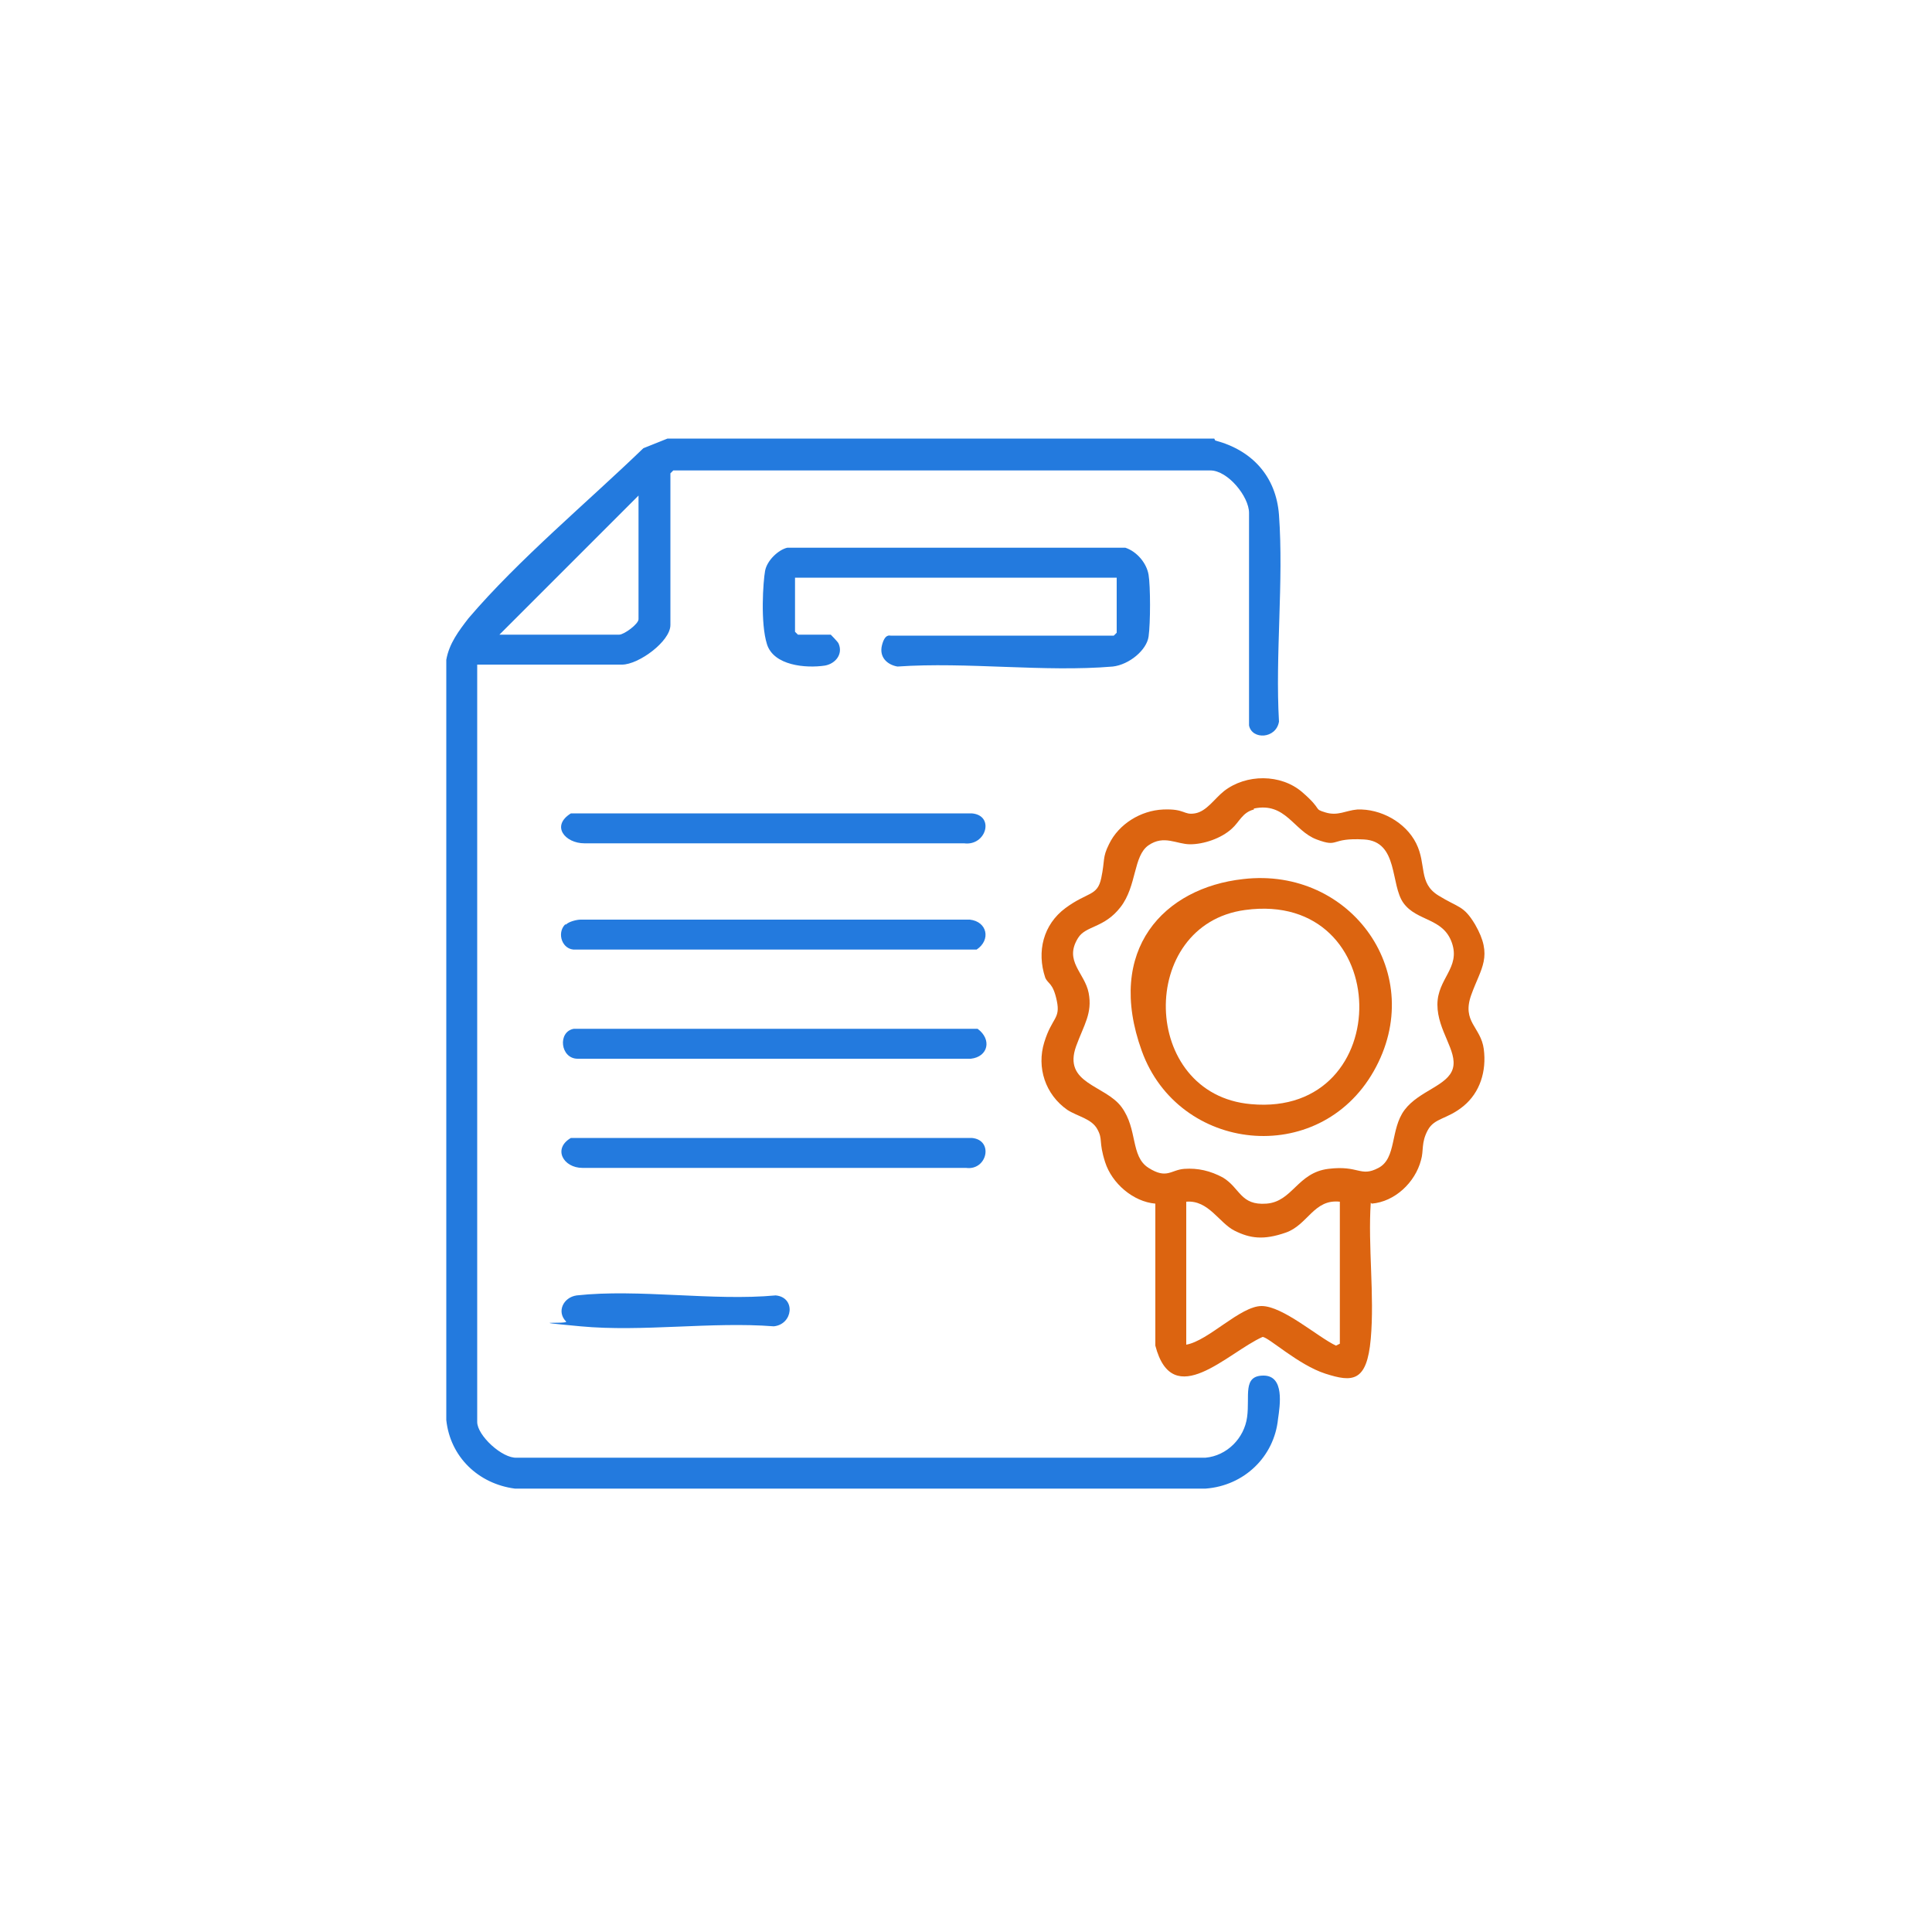 <?xml version="1.0" encoding="UTF-8"?>
<svg id="Livello_1" xmlns="http://www.w3.org/2000/svg" version="1.1" viewBox="0 0 200 200">
  <!-- Generator: Adobe Illustrator 29.1.0, SVG Export Plug-In . SVG Version: 2.1.0 Build 142)  -->
  <defs>
    <style>
      .st0 {
        fill: none;
      }

      .st1 {
        fill: #237ade;
      }

      .st2 {
        fill: #dc6410;
      }
    </style>
  </defs>
  <rect class="st0" width="200" height="200"/>
  <g>
    <path class="st1" d="M125.8,45.6c3.8,1,6.3,3.7,6.6,7.7.5,6.9-.4,14.5,0,21.4-.3,1.8-2.8,1.9-3.1.4v-22c0-1.7-2.2-4.4-4-4.4h-55.6l-.3.3v15.7c0,1.7-3.3,4.1-5,4.1h-15v78.4c0,1.4,2.6,3.8,4.1,3.7h71.3c2.2-.2,4-2,4.3-4.2s-.5-4.3,1.7-4.3,1.7,3.1,1.5,4.5c-.4,3.9-3.5,6.9-7.5,7.2H53.3c-3.8-.5-6.7-3.3-7.1-7.1v-78.7c.3-1.7,1.3-3,2.3-4.3,5.2-6.1,12.3-12,18.1-17.6l2.5-1h56.6ZM51.7,65.7h12.4c.5,0,2-1.1,2-1.6v-12.8l-14.4,14.4Z"/>
    <path class="st2" d="M141.9,124.5c-.3,4.5.4,9.6,0,14.1s-1.9,4.5-4.7,3.6-5.9-3.8-6.5-3.8c-3.6,1.6-9.3,7.8-11.1.9v-14.7c-2.3-.2-4.5-2.1-5.2-4.3s-.2-2.3-.8-3.4-2-1.3-3.1-2c-2.3-1.6-3.2-4.4-2.4-7s1.7-2.4,1.3-4.3-.9-1.7-1.2-2.4c-.9-2.7-.2-5.5,2.1-7.2s3.3-1.2,3.7-3.1.1-2.1.8-3.5c1-2.1,3.3-3.5,5.6-3.6s2.1.6,3.3.4,2-1.5,3-2.3c2.3-1.8,5.9-1.8,8.1.1s1.1,1.7,2.4,2.1,2.1-.2,3.3-.3c2.4-.1,5,1.3,6.1,3.5s.2,4.1,2.3,5.4,2.6,1,3.8,3c1.9,3.3.6,4.5-.4,7.3s1,3.3,1.3,5.6-.4,4.5-2.1,5.9-3,1.2-3.7,2.5-.4,2.1-.7,3.1c-.6,2.3-2.7,4.3-5.1,4.5ZM129.8,83.8c-1.2.3-1.5,1.3-2.3,2-1.1,1-2.9,1.6-4.3,1.6s-2.7-1-4.3.1-1.2,4.2-2.9,6.4-3.6,1.9-4.4,3.2c-1.5,2.4.7,3.6,1.1,5.7s-.5,3.3-1.3,5.5c-1.4,3.9,3,4,4.7,6.3s.9,5.1,2.8,6.3,2.3.2,3.7.1,2.7.2,4,.9c1.8,1.1,1.8,2.9,4.5,2.7s3.2-3.2,6.4-3.6,3.3.9,5.2-.1,1.2-4,2.7-6,4.5-2.5,5-4.3-1.6-3.9-1.6-6.6,2.4-3.8,1.5-6.4-3.6-2.2-5-4.1-.5-6.4-4.1-6.6-2.5.9-4.9,0-3.2-3.9-6.5-3.2ZM122.8,124.3v14.9c2.3-.4,5.6-4,7.8-4s5.8,3.2,7.7,4.1l.4-.2v-14.7c-2.7-.3-3.3,2.4-5.6,3.2s-3.7.6-5.3-.2-2.7-3.2-5-3Z"/>
    <path class="st1" d="M115.6,59.8h-33.3v5.6l.3.3h3.4c0,0,.7.7.8.9.5,1.1-.3,2.1-1.4,2.3-2,.3-5.3,0-6-2.2s-.4-6.5-.2-7.6,1.4-2.2,2.3-2.4h35c1.2.4,2.2,1.6,2.4,2.8s.2,5,0,6.4-2,2.9-3.7,3.1c-7.1.6-15.1-.5-22.3,0-1.1-.2-1.9-1-1.6-2.2s.8-1,.9-1h23.1l.3-.3v-5.6Z"/>
    <path class="st1" d="M59.3,106.5h41.9c1.5,1.1,1.1,2.9-.7,3.1h-40.7c-1.8,0-2.1-2.8-.4-3.1Z"/>
    <path class="st1" d="M58.6,95.7c.3-.3,1.1-.5,1.5-.5h40.3c1.8.2,2.2,2.1.7,3.1h-41.5c-1.4.1-2-1.7-1.1-2.6Z"/>
    <path class="st1" d="M59.1,117.8h41.5c2.3.2,1.6,3.4-.6,3.1h-39.7c-2,0-3.1-2-1.2-3.1Z"/>
    <path class="st1" d="M59.1,84.2h41.5c2.4.2,1.5,3.4-.8,3.1h-39.3c-2,0-3.5-1.8-1.4-3.1Z"/>
    <path class="st1" d="M58.6,136.8c-1-1-.3-2.5,1.1-2.7,6.4-.7,14.1.6,20.6,0,2.1.2,1.8,3-.2,3.2-6.4-.5-13.6.6-20,0s-1.2-.2-1.5-.5Z"/>
    <path class="st2" d="M128.7,91c11.2-1.3,19.2,9.9,13.5,19.9s-20.2,8.4-24-2.1,2.3-16.9,10.5-17.8ZM128.9,94.2c-11.2,1.5-10.9,19.1.6,20.1,15.2,1.4,14.9-22.2-.6-20.1Z"/>
  </g>
</svg>